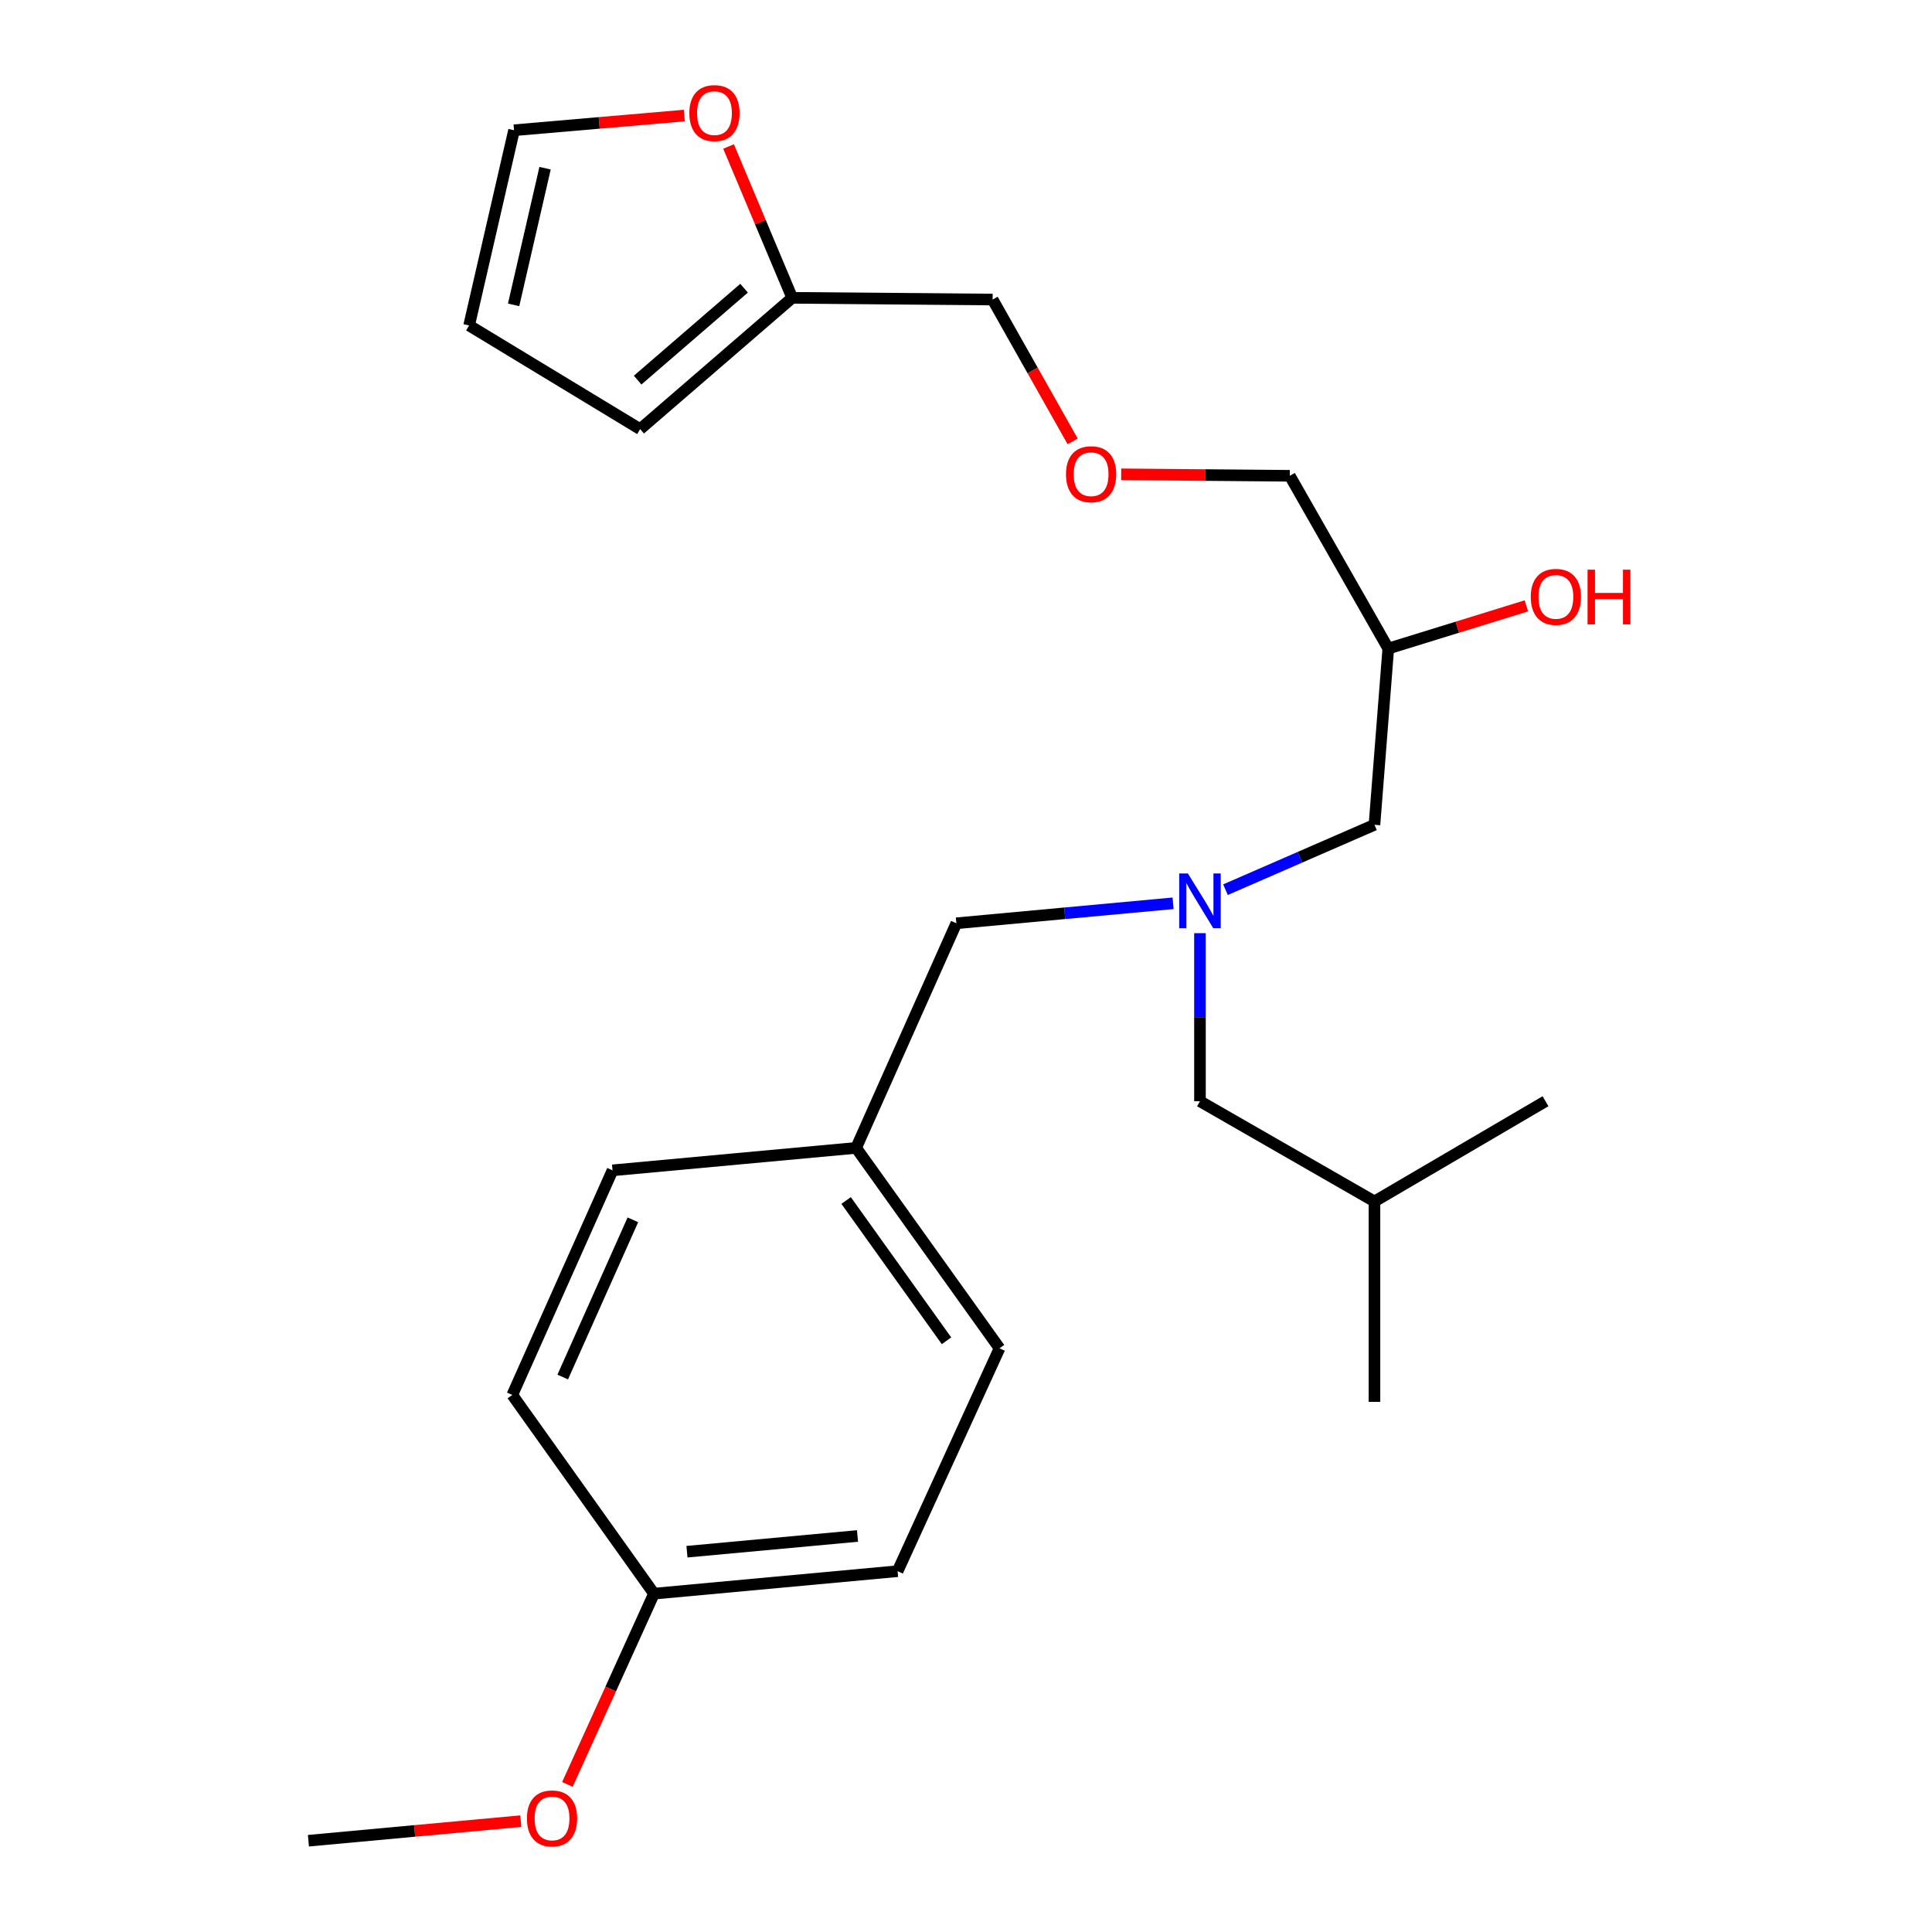 <?xml version='1.0' encoding='iso-8859-1'?>
<svg version='1.1' baseProfile='full'
              xmlns='http://www.w3.org/2000/svg'
                      xmlns:rdkit='http://www.rdkit.org/xml'
                      xmlns:xlink='http://www.w3.org/1999/xlink'
                  xml:space='preserve'
width='1000px' height='1000px' viewBox='0 0 1000 1000'>
<!-- END OF HEADER -->
<rect style='opacity:1.0;fill:#FFFFFF;stroke:none' width='1000' height='1000' x='0' y='0'> </rect>
<path class='bond-0' d='M 607.194,467.54 L 551.099,472.714' style='fill:none;fill-rule:evenodd;stroke:#0000FF;stroke-width:6px;stroke-linecap:butt;stroke-linejoin:miter;stroke-opacity:1' />
<path class='bond-0' d='M 551.099,472.714 L 495.005,477.889' style='fill:none;fill-rule:evenodd;stroke:#000000;stroke-width:6px;stroke-linecap:butt;stroke-linejoin:miter;stroke-opacity:1' />
<path class='bond-1' d='M 634.303,460.506 L 672.86,443.71' style='fill:none;fill-rule:evenodd;stroke:#0000FF;stroke-width:6px;stroke-linecap:butt;stroke-linejoin:miter;stroke-opacity:1' />
<path class='bond-1' d='M 672.86,443.71 L 711.418,426.914' style='fill:none;fill-rule:evenodd;stroke:#000000;stroke-width:6px;stroke-linecap:butt;stroke-linejoin:miter;stroke-opacity:1' />
<path class='bond-2' d='M 621.1,483.01 L 621.1,526.506' style='fill:none;fill-rule:evenodd;stroke:#0000FF;stroke-width:6px;stroke-linecap:butt;stroke-linejoin:miter;stroke-opacity:1' />
<path class='bond-2' d='M 621.1,526.506 L 621.1,570.001' style='fill:none;fill-rule:evenodd;stroke:#000000;stroke-width:6px;stroke-linecap:butt;stroke-linejoin:miter;stroke-opacity:1' />
<path class='bond-3' d='M 711.418,426.914 L 718.571,335.694' style='fill:none;fill-rule:evenodd;stroke:#000000;stroke-width:6px;stroke-linecap:butt;stroke-linejoin:miter;stroke-opacity:1' />
<path class='bond-4' d='M 354.198,59.812 L 310.133,63.613' style='fill:none;fill-rule:evenodd;stroke:#FF0000;stroke-width:6px;stroke-linecap:butt;stroke-linejoin:miter;stroke-opacity:1' />
<path class='bond-4' d='M 310.133,63.613 L 266.068,67.414' style='fill:none;fill-rule:evenodd;stroke:#000000;stroke-width:6px;stroke-linecap:butt;stroke-linejoin:miter;stroke-opacity:1' />
<path class='bond-5' d='M 377.1,75.822 L 393.573,114.989' style='fill:none;fill-rule:evenodd;stroke:#FF0000;stroke-width:6px;stroke-linecap:butt;stroke-linejoin:miter;stroke-opacity:1' />
<path class='bond-5' d='M 393.573,114.989 L 410.046,154.155' style='fill:none;fill-rule:evenodd;stroke:#000000;stroke-width:6px;stroke-linecap:butt;stroke-linejoin:miter;stroke-opacity:1' />
<path class='bond-6' d='M 621.1,570.001 L 711.418,621.867' style='fill:none;fill-rule:evenodd;stroke:#000000;stroke-width:6px;stroke-linecap:butt;stroke-linejoin:miter;stroke-opacity:1' />
<path class='bond-7' d='M 718.571,335.694 L 754.312,324.64' style='fill:none;fill-rule:evenodd;stroke:#000000;stroke-width:6px;stroke-linecap:butt;stroke-linejoin:miter;stroke-opacity:1' />
<path class='bond-7' d='M 754.312,324.64 L 790.053,313.586' style='fill:none;fill-rule:evenodd;stroke:#FF0000;stroke-width:6px;stroke-linecap:butt;stroke-linejoin:miter;stroke-opacity:1' />
<path class='bond-8' d='M 718.571,335.694 L 667.596,246.267' style='fill:none;fill-rule:evenodd;stroke:#000000;stroke-width:6px;stroke-linecap:butt;stroke-linejoin:miter;stroke-opacity:1' />
<path class='bond-9' d='M 266.068,67.414 L 242.814,168.462' style='fill:none;fill-rule:evenodd;stroke:#000000;stroke-width:6px;stroke-linecap:butt;stroke-linejoin:miter;stroke-opacity:1' />
<path class='bond-9' d='M 282.125,87.069 L 265.847,157.802' style='fill:none;fill-rule:evenodd;stroke:#000000;stroke-width:6px;stroke-linecap:butt;stroke-linejoin:miter;stroke-opacity:1' />
<path class='bond-10' d='M 242.814,168.462 L 331.349,222.122' style='fill:none;fill-rule:evenodd;stroke:#000000;stroke-width:6px;stroke-linecap:butt;stroke-linejoin:miter;stroke-opacity:1' />
<path class='bond-11' d='M 495.005,477.889 L 443.127,594.146' style='fill:none;fill-rule:evenodd;stroke:#000000;stroke-width:6px;stroke-linecap:butt;stroke-linejoin:miter;stroke-opacity:1' />
<path class='bond-12' d='M 711.418,621.867 L 799.953,570.001' style='fill:none;fill-rule:evenodd;stroke:#000000;stroke-width:6px;stroke-linecap:butt;stroke-linejoin:miter;stroke-opacity:1' />
<path class='bond-13' d='M 711.418,621.867 L 711.418,725.6' style='fill:none;fill-rule:evenodd;stroke:#000000;stroke-width:6px;stroke-linecap:butt;stroke-linejoin:miter;stroke-opacity:1' />
<path class='bond-14' d='M 443.127,594.146 L 517.356,697.879' style='fill:none;fill-rule:evenodd;stroke:#000000;stroke-width:6px;stroke-linecap:butt;stroke-linejoin:miter;stroke-opacity:1' />
<path class='bond-14' d='M 437.951,621.377 L 489.911,693.99' style='fill:none;fill-rule:evenodd;stroke:#000000;stroke-width:6px;stroke-linecap:butt;stroke-linejoin:miter;stroke-opacity:1' />
<path class='bond-15' d='M 443.127,594.146 L 317.043,605.767' style='fill:none;fill-rule:evenodd;stroke:#000000;stroke-width:6px;stroke-linecap:butt;stroke-linejoin:miter;stroke-opacity:1' />
<path class='bond-16' d='M 338.502,824.877 L 464.598,813.244' style='fill:none;fill-rule:evenodd;stroke:#000000;stroke-width:6px;stroke-linecap:butt;stroke-linejoin:miter;stroke-opacity:1' />
<path class='bond-16' d='M 355.574,803.161 L 443.841,795.018' style='fill:none;fill-rule:evenodd;stroke:#000000;stroke-width:6px;stroke-linecap:butt;stroke-linejoin:miter;stroke-opacity:1' />
<path class='bond-17' d='M 338.502,824.877 L 316.092,874.249' style='fill:none;fill-rule:evenodd;stroke:#000000;stroke-width:6px;stroke-linecap:butt;stroke-linejoin:miter;stroke-opacity:1' />
<path class='bond-17' d='M 316.092,874.249 L 293.682,923.622' style='fill:none;fill-rule:evenodd;stroke:#FF0000;stroke-width:6px;stroke-linecap:butt;stroke-linejoin:miter;stroke-opacity:1' />
<path class='bond-18' d='M 338.502,824.877 L 265.165,722.024' style='fill:none;fill-rule:evenodd;stroke:#000000;stroke-width:6px;stroke-linecap:butt;stroke-linejoin:miter;stroke-opacity:1' />
<path class='bond-19' d='M 517.356,697.879 L 464.598,813.244' style='fill:none;fill-rule:evenodd;stroke:#000000;stroke-width:6px;stroke-linecap:butt;stroke-linejoin:miter;stroke-opacity:1' />
<path class='bond-20' d='M 317.043,605.767 L 265.165,722.024' style='fill:none;fill-rule:evenodd;stroke:#000000;stroke-width:6px;stroke-linecap:butt;stroke-linejoin:miter;stroke-opacity:1' />
<path class='bond-20' d='M 327.576,631.378 L 291.262,712.758' style='fill:none;fill-rule:evenodd;stroke:#000000;stroke-width:6px;stroke-linecap:butt;stroke-linejoin:miter;stroke-opacity:1' />
<path class='bond-21' d='M 269.568,942.623 L 214.603,947.689' style='fill:none;fill-rule:evenodd;stroke:#FF0000;stroke-width:6px;stroke-linecap:butt;stroke-linejoin:miter;stroke-opacity:1' />
<path class='bond-21' d='M 214.603,947.689 L 159.638,952.755' style='fill:none;fill-rule:evenodd;stroke:#000000;stroke-width:6px;stroke-linecap:butt;stroke-linejoin:miter;stroke-opacity:1' />
<path class='bond-22' d='M 331.349,222.122 L 410.046,154.155' style='fill:none;fill-rule:evenodd;stroke:#000000;stroke-width:6px;stroke-linecap:butt;stroke-linejoin:miter;stroke-opacity:1' />
<path class='bond-22' d='M 330.045,196.748 L 385.132,149.172' style='fill:none;fill-rule:evenodd;stroke:#000000;stroke-width:6px;stroke-linecap:butt;stroke-linejoin:miter;stroke-opacity:1' />
<path class='bond-23' d='M 410.046,154.155 L 513.779,155.047' style='fill:none;fill-rule:evenodd;stroke:#000000;stroke-width:6px;stroke-linecap:butt;stroke-linejoin:miter;stroke-opacity:1' />
<path class='bond-24' d='M 513.779,155.047 L 534.494,191.755' style='fill:none;fill-rule:evenodd;stroke:#000000;stroke-width:6px;stroke-linecap:butt;stroke-linejoin:miter;stroke-opacity:1' />
<path class='bond-24' d='M 534.494,191.755 L 555.21,228.463' style='fill:none;fill-rule:evenodd;stroke:#FF0000;stroke-width:6px;stroke-linecap:butt;stroke-linejoin:miter;stroke-opacity:1' />
<path class='bond-25' d='M 580.325,245.511 L 623.961,245.889' style='fill:none;fill-rule:evenodd;stroke:#FF0000;stroke-width:6px;stroke-linecap:butt;stroke-linejoin:miter;stroke-opacity:1' />
<path class='bond-25' d='M 623.961,245.889 L 667.596,246.267' style='fill:none;fill-rule:evenodd;stroke:#000000;stroke-width:6px;stroke-linecap:butt;stroke-linejoin:miter;stroke-opacity:1' />
<path  class='atom-0' d='M 614.84 452.097
L 624.12 467.097
Q 625.04 468.577, 626.52 471.257
Q 628 473.937, 628.08 474.097
L 628.08 452.097
L 631.84 452.097
L 631.84 480.417
L 627.96 480.417
L 618 464.017
Q 616.84 462.097, 615.6 459.897
Q 614.4 457.697, 614.04 457.017
L 614.04 480.417
L 610.36 480.417
L 610.36 452.097
L 614.84 452.097
' fill='#0000FF'/>
<path  class='atom-2' d='M 356.801 58.547
Q 356.801 51.747, 360.161 47.947
Q 363.521 44.147, 369.801 44.147
Q 376.081 44.147, 379.441 47.947
Q 382.801 51.747, 382.801 58.547
Q 382.801 65.427, 379.401 69.347
Q 376.001 73.227, 369.801 73.227
Q 363.561 73.227, 360.161 69.347
Q 356.801 65.467, 356.801 58.547
M 369.801 70.027
Q 374.121 70.027, 376.441 67.147
Q 378.801 64.227, 378.801 58.547
Q 378.801 52.987, 376.441 50.187
Q 374.121 47.347, 369.801 47.347
Q 365.481 47.347, 363.121 50.147
Q 360.801 52.947, 360.801 58.547
Q 360.801 64.267, 363.121 67.147
Q 365.481 70.027, 369.801 70.027
' fill='#FF0000'/>
<path  class='atom-5' d='M 792.323 308.943
Q 792.323 302.143, 795.683 298.343
Q 799.043 294.543, 805.323 294.543
Q 811.603 294.543, 814.963 298.343
Q 818.323 302.143, 818.323 308.943
Q 818.323 315.823, 814.923 319.743
Q 811.523 323.623, 805.323 323.623
Q 799.083 323.623, 795.683 319.743
Q 792.323 315.863, 792.323 308.943
M 805.323 320.423
Q 809.643 320.423, 811.963 317.543
Q 814.323 314.623, 814.323 308.943
Q 814.323 303.383, 811.963 300.583
Q 809.643 297.743, 805.323 297.743
Q 801.003 297.743, 798.643 300.543
Q 796.323 303.343, 796.323 308.943
Q 796.323 314.663, 798.643 317.543
Q 801.003 320.423, 805.323 320.423
' fill='#FF0000'/>
<path  class='atom-5' d='M 821.723 294.863
L 825.563 294.863
L 825.563 306.903
L 840.043 306.903
L 840.043 294.863
L 843.883 294.863
L 843.883 323.183
L 840.043 323.183
L 840.043 310.103
L 825.563 310.103
L 825.563 323.183
L 821.723 323.183
L 821.723 294.863
' fill='#FF0000'/>
<path  class='atom-16' d='M 272.733 941.213
Q 272.733 934.413, 276.093 930.613
Q 279.453 926.813, 285.733 926.813
Q 292.013 926.813, 295.373 930.613
Q 298.733 934.413, 298.733 941.213
Q 298.733 948.093, 295.333 952.013
Q 291.933 955.893, 285.733 955.893
Q 279.493 955.893, 276.093 952.013
Q 272.733 948.133, 272.733 941.213
M 285.733 952.693
Q 290.053 952.693, 292.373 949.813
Q 294.733 946.893, 294.733 941.213
Q 294.733 935.653, 292.373 932.853
Q 290.053 930.013, 285.733 930.013
Q 281.413 930.013, 279.053 932.813
Q 276.733 935.613, 276.733 941.213
Q 276.733 946.933, 279.053 949.813
Q 281.413 952.693, 285.733 952.693
' fill='#FF0000'/>
<path  class='atom-23' d='M 551.754 245.456
Q 551.754 238.656, 555.114 234.856
Q 558.474 231.056, 564.754 231.056
Q 571.034 231.056, 574.394 234.856
Q 577.754 238.656, 577.754 245.456
Q 577.754 252.336, 574.354 256.256
Q 570.954 260.136, 564.754 260.136
Q 558.514 260.136, 555.114 256.256
Q 551.754 252.376, 551.754 245.456
M 564.754 256.936
Q 569.074 256.936, 571.394 254.056
Q 573.754 251.136, 573.754 245.456
Q 573.754 239.896, 571.394 237.096
Q 569.074 234.256, 564.754 234.256
Q 560.434 234.256, 558.074 237.056
Q 555.754 239.856, 555.754 245.456
Q 555.754 251.176, 558.074 254.056
Q 560.434 256.936, 564.754 256.936
' fill='#FF0000'/>
</svg>
